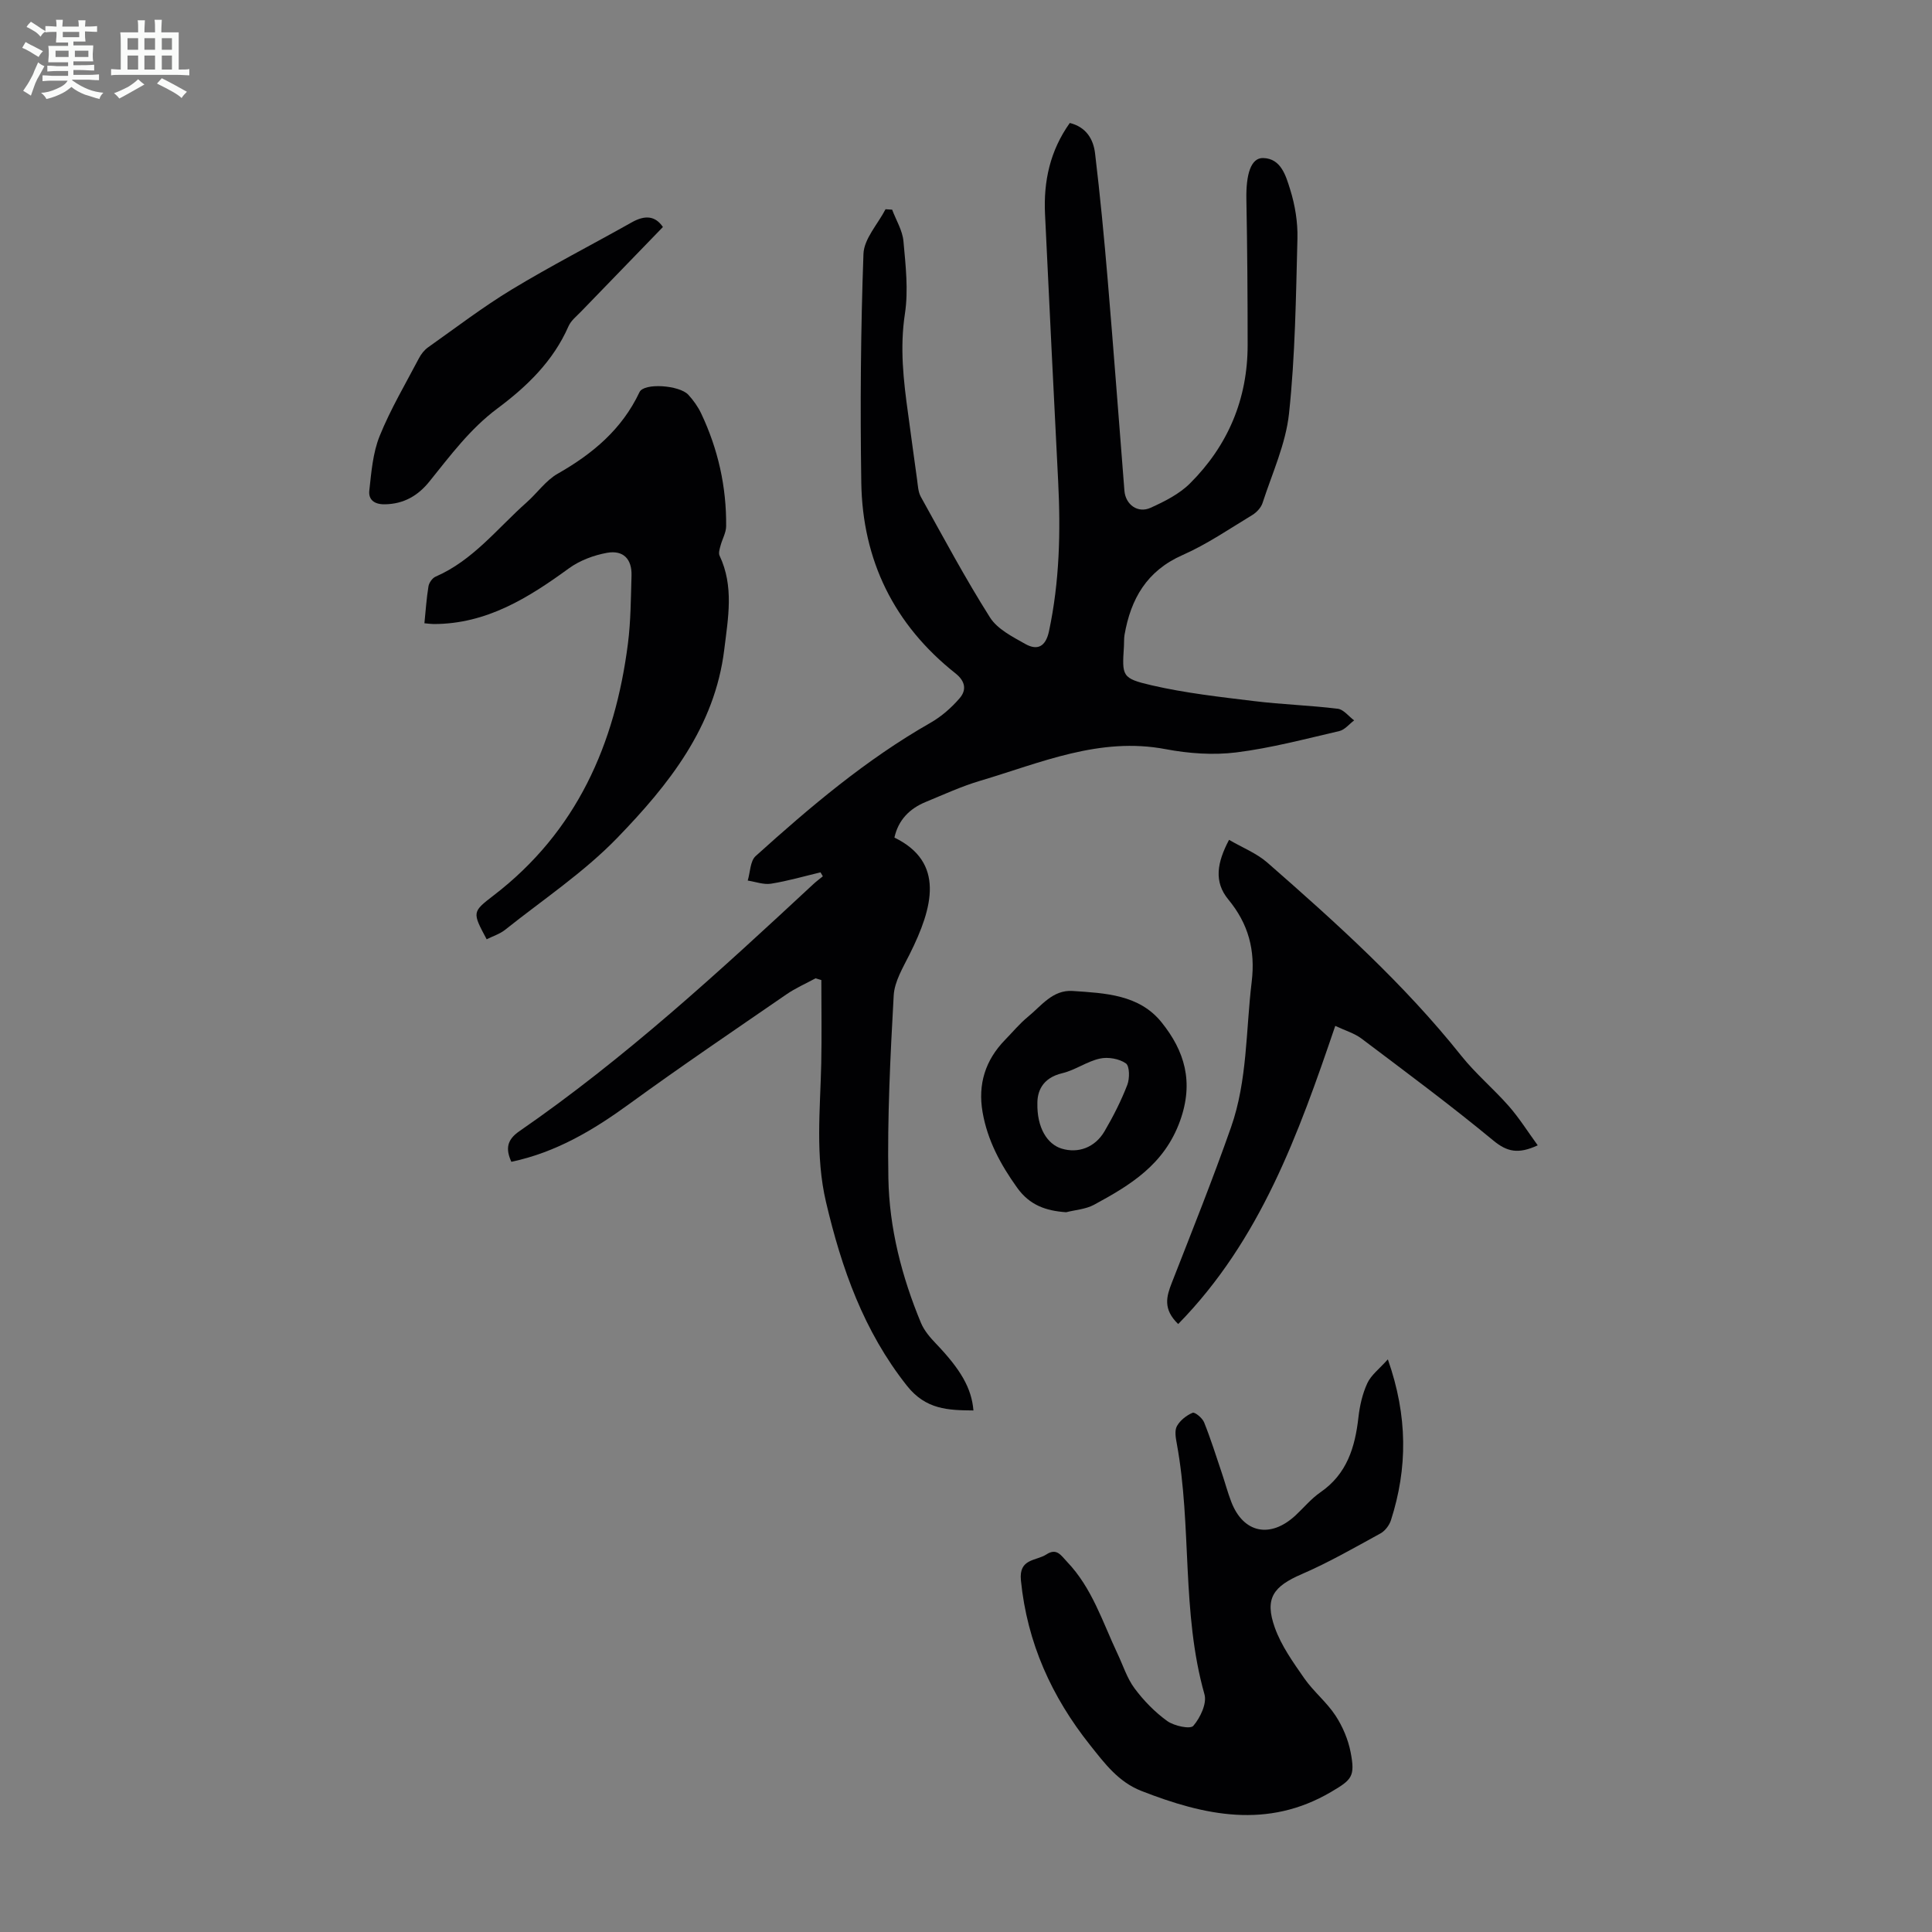 <svg enable-background="new 0 0 400 400" viewBox="0 0 400 400" xmlns="http://www.w3.org/2000/svg"><rect x="0" y="0" width="400" height="400" fill="#808080" stroke="none"/><path d="m6.8 9.5c.6.3 1.3.7 2.1 1.1-.4.4-.7.8-.9 1.2-.7-.4-1.3-.8-1.8-1.1s-1.1-.6-1.6-.8c.2-.4.5-.8.7-1.2.4.2.8.5 1.5.8zm.9 6.9c-.3.6-.5 1.1-.7 1.7s-.4 1.1-.6 1.7c-.6-.4-1.1-.7-1.6-1 .7-1 1.2-1.8 1.5-2.4.3-.5.6-1.1.8-1.7.3-.6.5-1.2.8-1.8.3.3.8.6 1.3.8-.7 1.3-1.2 2.2-1.5 2.7zm.1-11c.4.3 1 .7 1.7 1.1-.5.2-.8.6-1.1 1.1-.5-.6-1-1-1.4-1.2s-.9-.6-1.5-.8c.2-.4.5-.7.9-1.1.5.3.9.6 1.4.9zm10.5 13.1c1 .4 2 .6 3.1.7-.4.4-.7.8-.8 1.3-.9-.2-1.9-.6-3-.9-1-.4-2-.9-2.8-1.6-.5.4-1.1.9-1.9 1.3s-1.9.9-3.3 1.2c-.1-.3-.5-.8-1.1-1.3 1 0 2.1-.3 3.2-.8 1.2-.5 1.9-1 2.3-1.7h-3.2c-.4 0-1 0-2 .1v-1.2c1 0 1.7.1 2 .1h3.3v-1h-2.3c-.2 0-.9 0-2 .1v-1.2c1.2 0 1.9.1 2 .1h2.3v-.8h-4.1c0-.7.1-1.2.1-1.6 0-.5 0-1.1-.1-1.8h4.1v-.7h-2.5c0-.6.1-1.1.1-1.6v-.6h-.5c-.4 0-1 0-1.8.1v-1.3c1.2 0 1.9.1 2.1.1h.2c0-.3 0-.8-.1-1.4h1.4c0 .6-.1 1-.1 1.4h3.4c0-.4 0-.8-.1-1.3h1.5c0 .4-.1.9-.1 1.3.7 0 1.5 0 2.5-.1v1.2c-1 0-1.8-.1-2.5-.1v.6c0 .3 0 .8.1 1.5h-2.5v.8h4.1c0 .7-.1 1.3-.1 1.8s0 1 .1 1.5h-4.1v.8h1.4c.8 0 1.8 0 2.9-.1v1.2c-1 0-1.9-.1-2.8-.1h-1.5v1h3.2c.3 0 1 0 2.1-.1v1.2c-1.1 0-1.8-.1-2.1-.1h-3.4l-.1.1c1.4 1 2.4 1.5 3.4 1.9zm-4.1-6.7v-1.3h-2.7v1.3zm2.2-4.1v-1.1h-3.4v1.1zm1.9 4.1v-1.3h-2.8v1.3z" fill="#fafbfa"/><path d="m37 6.7v2.3 5.4c1 0 1.8 0 2.2-.1v1.3c-.6 0-1.5-.1-2.5-.1h-11.9c-.7 0-1.3 0-1.8.1v-1.3c.5 0 1.1.1 2 .1v-5.2c0-1 0-1.8-.1-2.5h3.7c0-1.3 0-2.1-.1-2.5h1.5c0 .4-.1 1.3-.1 2.5h2.2c0-1.2 0-2.1-.1-2.6h1.5c0 .4-.1 1.3-.1 2.6zm-12.3 13.7c-.3-.4-.7-.8-1.1-1.1 1.1-.4 2.1-.9 2.9-1.3.8-.5 1.5-1 2.1-1.6.4.4.9.8 1.3 1.1-2.5 1.4-4.2 2.4-5.2 2.9zm3.9-10.1v-2.4h-2.2v2.4zm0 4.1v-2.9h-2.2v2.9zm3.5-4.1v-2.4h-2.2v2.4zm0 4.1v-2.9h-2.2v2.9zm.4 2.9 1-1.1c.6.3 1.4.7 2.5 1.3s2 1.1 2.7 1.5c-.4.4-.8.8-1.1 1.3-.8-.8-2.5-1.7-5.1-3zm3.1-7v-2.4h-2.1v2.4zm0 4.1v-2.9h-2.1v2.9z" fill="#fafbfa"/><g fill="#010103"><path d="m185.18 173.41c10.48 5.11 8.01 14.43 3.17 24.12-1.37 2.75-3.16 5.67-3.32 8.58-.7 12.6-1.33 25.23-1.1 37.84.18 10.32 2.77 20.37 6.75 29.95.66 1.58 1.88 3.01 3.09 4.27 5.14 5.37 7.39 9.24 7.77 13.85-5.23-.05-9.84-.15-13.78-5.13-8.95-11.31-13.51-24.26-16.74-38-2.25-9.57-1.2-19.13-.99-28.72.12-5.75.02-11.5.02-17.26-.4-.12-.8-.24-1.2-.36-2.02 1.1-4.16 2.03-6.04 3.33-10.86 7.48-21.79 14.87-32.45 22.63-7.48 5.45-15.23 10.08-24.49 12.03-1.22-2.68-.92-4.55 1.62-6.31 21.9-15.11 41.42-33.08 60.86-51.14.63-.59 1.34-1.11 2.01-1.66-.16-.27-.32-.55-.48-.82-3.41.81-6.79 1.8-10.25 2.35-1.53.24-3.21-.4-4.82-.65.52-1.72.5-4.03 1.63-5.06 11.29-10.19 22.89-20.02 36.2-27.6 2.26-1.29 4.35-3.12 6.05-5.1 1.43-1.66 1.22-3.48-.86-5.13-12.72-10.07-19.26-23.4-19.51-39.52-.24-15.77-.12-31.56.45-47.32.11-3.14 2.97-6.17 4.57-9.26.46.03.91.06 1.37.09.81 2.17 2.14 4.3 2.34 6.53.45 4.99 1.05 10.15.3 15.04-1.07 7.03-.3 13.8.66 20.67.63 4.54 1.21 9.09 1.86 13.63.17 1.21.21 2.56.78 3.58 4.66 8.39 9.19 16.88 14.32 24.98 1.53 2.42 4.66 3.99 7.31 5.49 2.55 1.43 4.23.51 4.9-2.63 2.19-10.27 2.43-20.63 1.9-31.06-.93-18.44-1.85-36.89-2.72-55.33-.32-6.75 1.02-13.08 5.13-18.85 3.39.84 4.88 3.35 5.23 6.28 1.05 8.77 1.89 17.56 2.63 26.36 1.22 14.5 2.3 29 3.45 43.51.23 2.86 2.77 4.73 5.42 3.52 2.9-1.31 5.94-2.84 8.15-5.04 7.87-7.84 11.94-17.47 11.94-28.65 0-10.07-.07-20.14-.26-30.2-.09-5.11.91-8.57 3.46-8.52 3.74.08 4.73 3.73 5.6 6.5 1.02 3.25 1.6 6.8 1.51 10.2-.31 12.07-.46 24.18-1.74 36.17-.67 6.31-3.49 12.4-5.48 18.54-.31.97-1.22 1.94-2.11 2.49-4.76 2.88-9.4 6.07-14.46 8.3-7.41 3.27-10.71 9.06-12.01 16.53-.13.77-.07 1.56-.12 2.35-.39 6.18-.5 6.64 5.76 8.09 6.93 1.6 14.07 2.4 21.15 3.26 5.77.71 11.6.88 17.36 1.59 1.21.15 2.26 1.57 3.39 2.41-1.02.76-1.94 1.95-3.07 2.21-7.08 1.64-14.14 3.52-21.33 4.42-4.78.59-9.85.23-14.6-.67-13.71-2.61-25.91 2.83-38.45 6.55-3.84 1.14-7.52 2.84-11.24 4.37-3.33 1.37-5.68 3.71-6.49 7.38z"/><path d="m287.34 281.44c4.15 11.8 4.09 22.55.64 33.31-.34 1.05-1.22 2.21-2.17 2.73-5.37 2.94-10.7 6.01-16.3 8.43-5.88 2.54-7.74 5-5.57 11.08 1.34 3.76 3.8 7.18 6.11 10.51 1.91 2.73 4.63 4.91 6.45 7.69 1.49 2.27 2.63 4.97 3.14 7.63.95 4.97.28 5.64-4.07 8.19-13.16 7.73-26.18 4.9-39.27-.22-4.77-1.87-7.61-5.72-10.59-9.46-7.98-10.02-13.05-21.21-14.34-34.12-.46-4.58 3.12-3.99 5.27-5.38 2.16-1.41 3.02.2 4.3 1.54 5.18 5.42 7.33 12.45 10.42 18.99 1.15 2.42 1.97 5.09 3.54 7.2 1.89 2.54 4.2 4.91 6.76 6.76 1.42 1.02 4.77 1.74 5.4 1 1.44-1.67 2.85-4.64 2.31-6.53-4.81-17.01-2.57-34.76-5.73-51.91-.22-1.19-.49-2.69.03-3.62.66-1.19 1.98-2.23 3.25-2.76.47-.19 2.03 1.09 2.38 1.99 1.37 3.41 2.47 6.94 3.65 10.43.68 2.01 1.22 4.07 1.98 6.04 2.49 6.46 8.07 7.62 13.28 2.8 1.72-1.6 3.25-3.47 5.16-4.79 5.51-3.79 7.18-9.33 7.88-15.53.27-2.4.83-4.88 1.84-7.06.77-1.68 2.45-2.93 4.25-4.94z"/><path d="m100.76 194.47c-3.01-5.63-3.03-5.65 1.49-9.12 17.14-13.18 25.1-31.27 27.76-52.13.59-4.65.6-9.37.74-14.06.1-3.41-1.7-5.32-5.1-4.7-2.74.5-5.62 1.58-7.85 3.2-8.43 6.14-17.07 11.53-27.98 11.54-.54 0-1.09-.08-1.95-.16.27-2.64.43-5.17.84-7.65.12-.74.8-1.71 1.47-2 7.75-3.36 12.8-10.01 18.87-15.39 2.18-1.93 3.94-4.51 6.39-5.91 7.24-4.12 13.31-9.17 16.96-16.9.93-1.98 8.28-1.45 10.11.54 1.04 1.14 1.99 2.46 2.65 3.85 3.5 7.38 5.26 15.19 5.18 23.37-.01 1.34-.81 2.67-1.16 4.02-.18.67-.46 1.53-.2 2.07 3.01 6.36 1.77 12.88.97 19.44-1.96 16.08-11.53 28.01-22.12 38.96-6.94 7.18-15.45 12.84-23.31 19.11-1.1.85-2.52 1.29-3.76 1.92z"/><path d="m254.46 173.88c2.74 1.6 5.7 2.76 7.95 4.73 14.23 12.45 28.27 25.09 40.12 39.96 2.98 3.74 6.72 6.87 9.88 10.47 2.13 2.43 3.87 5.22 5.96 8.09-4.04 1.86-6.34 1.36-9.21-1.01-8.85-7.32-18.1-14.17-27.27-21.09-1.47-1.11-3.36-1.65-5.44-2.63-7.61 22.36-15.48 44.34-32.52 61.73-3.2-3.1-2.43-5.7-1.32-8.54 4.18-10.7 8.46-21.37 12.26-32.2 3.41-9.71 3.06-20.04 4.28-30.12.79-6.59-.69-12.01-4.83-17.03-3.05-3.69-2.34-7.65.14-12.36z"/><path d="m220.73 250.98c-4.18-.29-7.54-1.45-10.13-5.06-3.44-4.8-6.16-9.82-7.17-15.67-1-5.77.57-10.77 4.67-14.97 1.56-1.6 3-3.35 4.72-4.76 2.79-2.28 5.13-5.63 9.27-5.35 6.71.45 13.77.74 18.39 6.48 4.77 5.93 6.74 12.34 3.84 20.41-3.27 9.07-10.29 13.3-17.84 17.39-1.7.91-3.82 1.04-5.75 1.53zm-5.95-22.57c-.11 5.08 2.05 8.48 5 9.39 3.42 1.05 6.91-.19 8.9-3.58 1.8-3.07 3.43-6.28 4.71-9.59.52-1.33.5-3.92-.29-4.47-1.39-.97-3.7-1.37-5.39-.99-2.68.59-5.08 2.38-7.76 3.02-4.32 1.02-5.18 3.99-5.17 6.22z"/><path d="m137.25 47c-5.78 5.97-11.38 11.74-16.96 17.52-.93.96-2.08 1.86-2.59 3.03-3.16 7.22-8.6 12.46-14.73 17.03-5.65 4.21-9.75 9.76-14.09 15.14-2.34 2.9-5.29 4.64-9.23 4.69-2.23.03-3.39-1.02-3.19-2.83.42-3.81.73-7.81 2.14-11.3 2.25-5.57 5.35-10.79 8.15-16.13.45-.86 1.12-1.71 1.91-2.26 5.74-4.06 11.34-8.35 17.34-11.98 8.12-4.91 16.58-9.25 24.86-13.91 2.65-1.47 4.78-1.37 6.39 1z"/></g></svg>